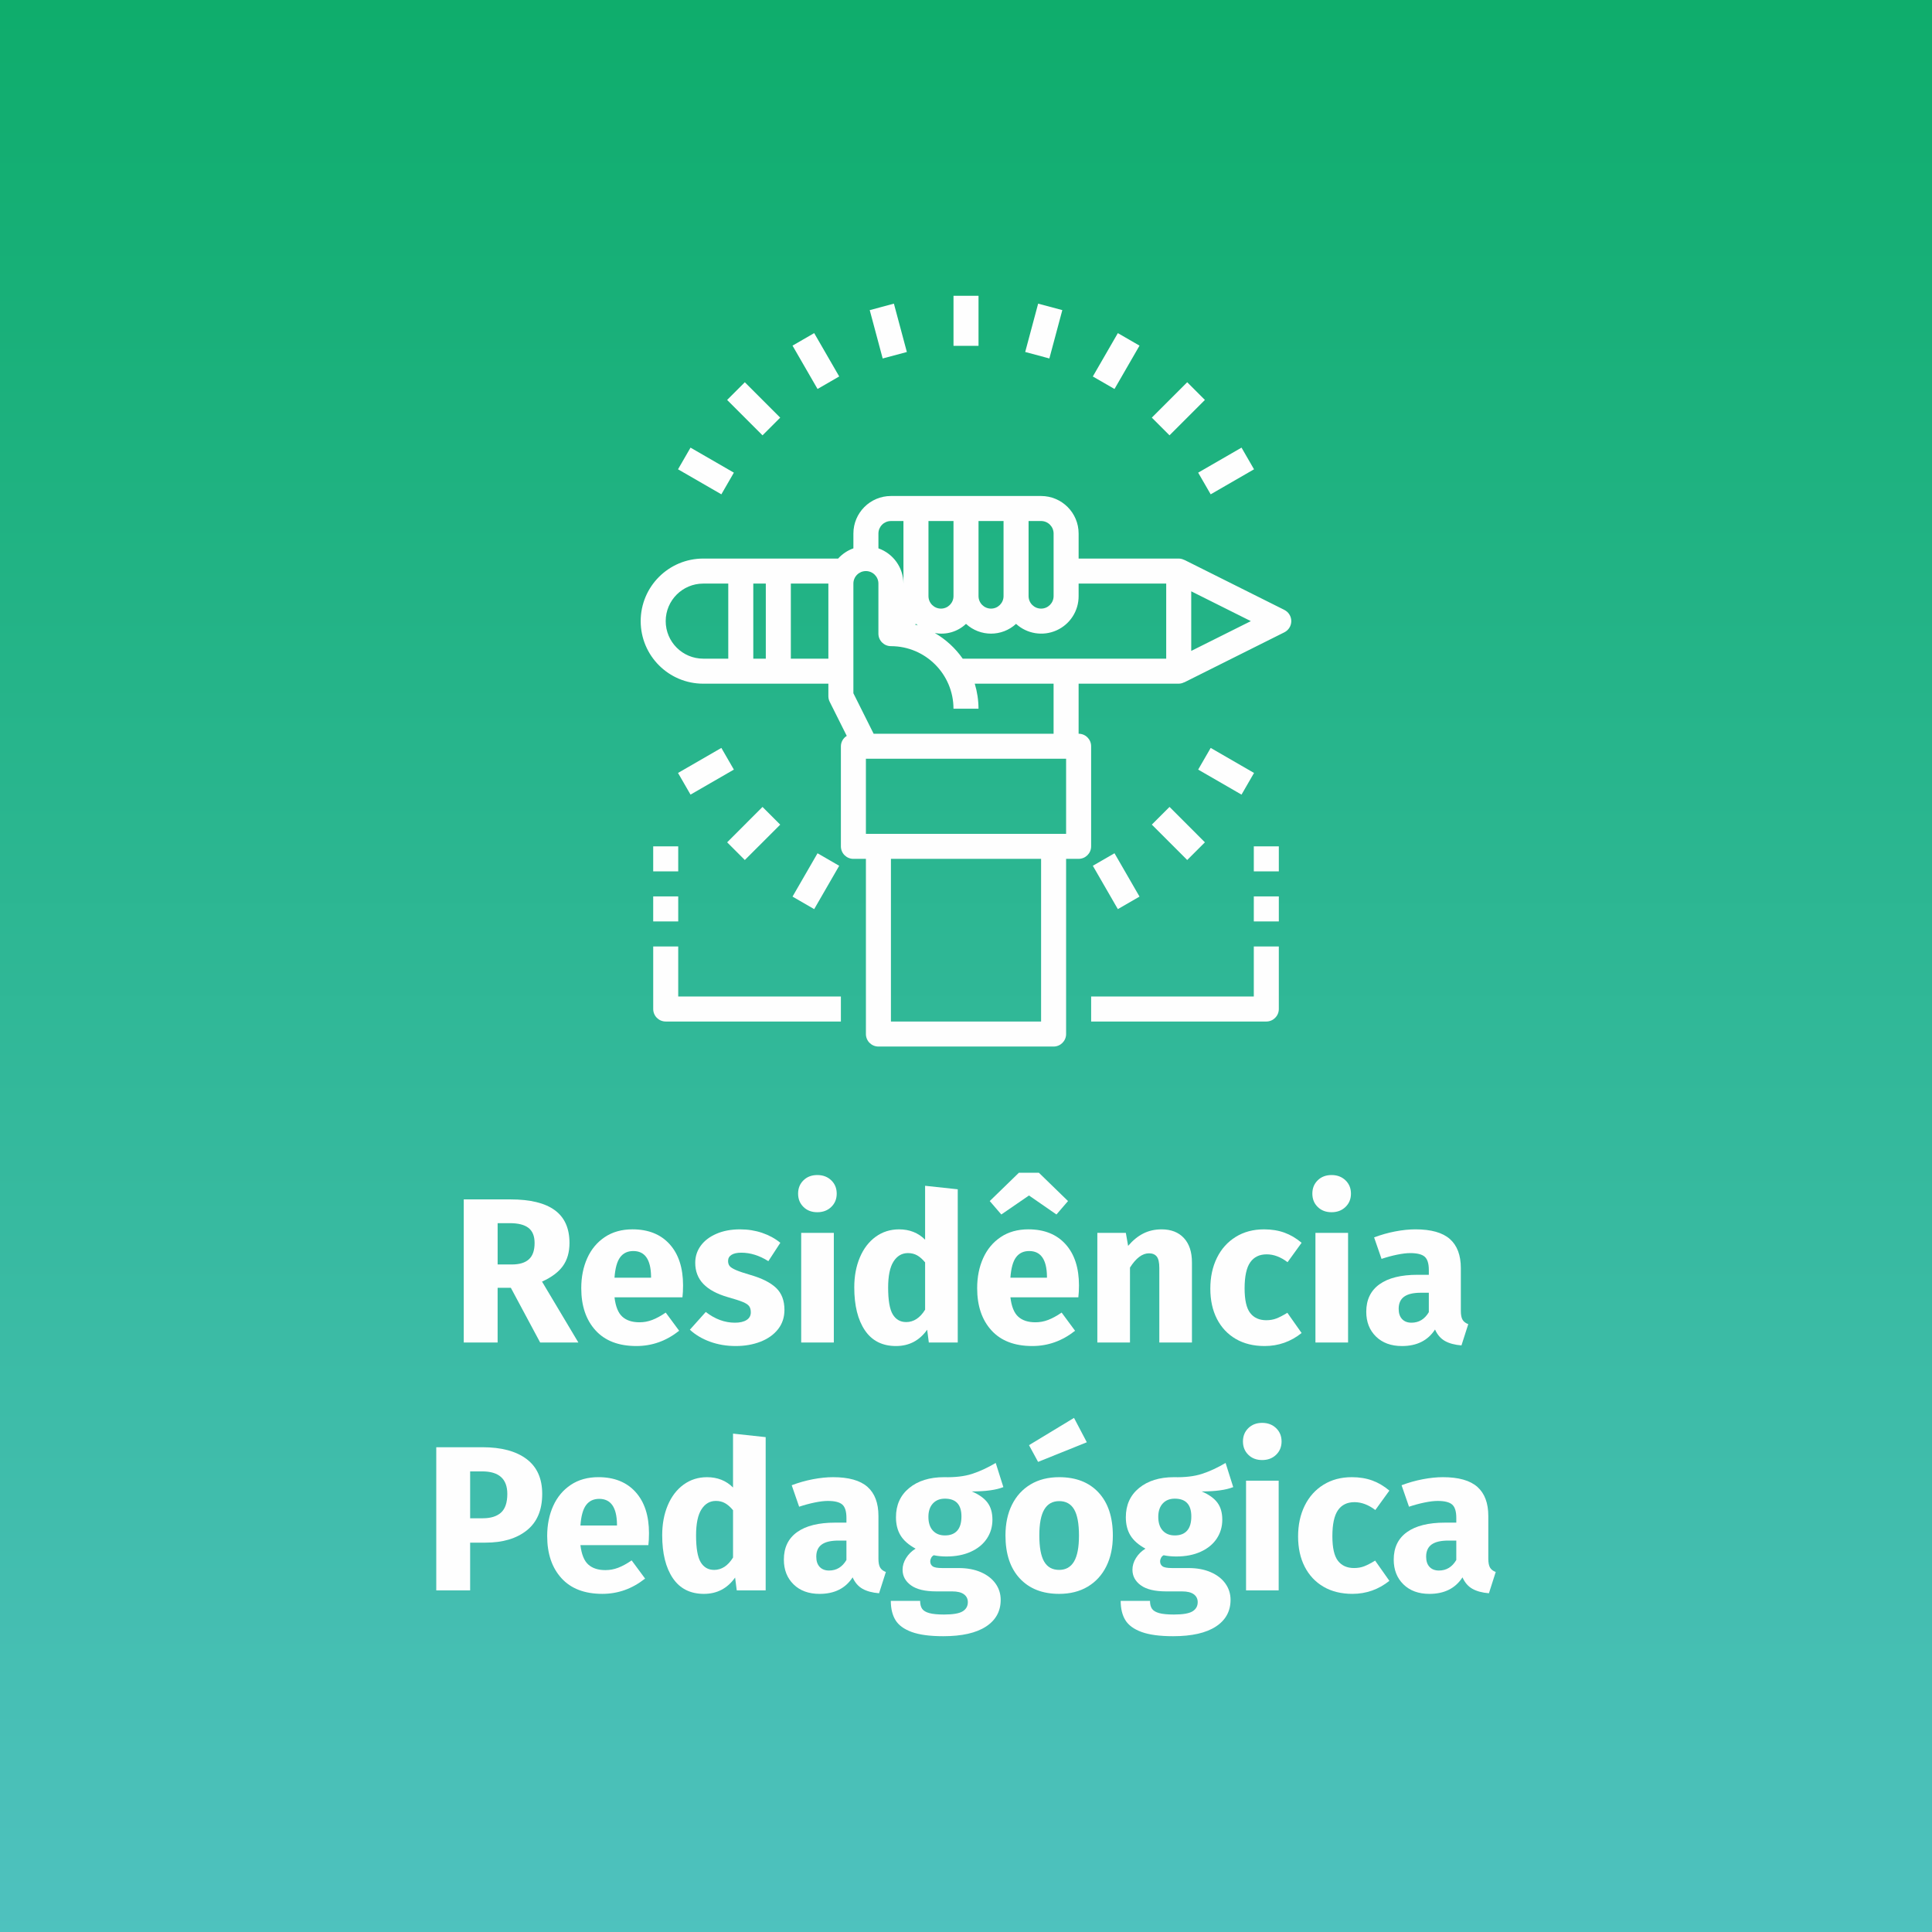 <?xml version="1.0" encoding="UTF-8"?>
<!DOCTYPE svg PUBLIC "-//W3C//DTD SVG 1.1//EN" "http://www.w3.org/Graphics/SVG/1.1/DTD/svg11.dtd">
<!-- Creator: CorelDRAW -->
<svg xmlns="http://www.w3.org/2000/svg" xml:space="preserve" width="56.103mm" height="56.103mm" version="1.1" style="shape-rendering:geometricPrecision; text-rendering:geometricPrecision; image-rendering:optimizeQuality; fill-rule:evenodd; clip-rule:evenodd"
viewBox="0 0 2079.3 2079.3"
 xmlns:xlink="http://www.w3.org/1999/xlink"
 xmlns:xodm="http://www.corel.com/coreldraw/odm/2003">
 <rect x="0" y="0" width="2079.3" height="2079.3" fill="#333333" stroke="none"/>
 <defs>
  <style type="text/css">
   <![CDATA[
    .fil1 {fill:none}
    .fil2 {fill:#FEFEFE;fill-rule:nonzero}
    .fil0 {fill:url(#id1)}
   ]]>
  </style>
   <clipPath id="id0">
    <path d="M-0 0l2079.3 0 0 2079.3 -2079.3 0 0 -2079.3z"/>
   </clipPath>
  <linearGradient id="id1" gradientUnits="userSpaceOnUse" x1="1039.65" y1="-471.55" x2="1039.65" y2="2515.52">
   <stop offset="0" style="stop-opacity:1; stop-color:#00A859"/>
   <stop offset="1" style="stop-opacity:1; stop-color:#5CC6D0"/>
  </linearGradient>
 </defs>
 <g id="Camada_x0020_1">
  <g>
  </g>
  <g style="clip-path:url(#id0)">
   <g id="_1622250749680">
    <path class="fil0" d="M2542.03 2277.66c0,146.02 -118.35,264.37 -264.35,264.37l-2475.99 0c-146.07,0 -264.42,-118.35 -264.42,-264.37l0 -2476.04c0,-146 118.35,-264.35 264.42,-264.35l2475.99 0c146,0 264.35,118.35 264.35,264.35l0 2476.04z"/>
   </g>
  </g>
  <polygon class="fil1" points="-0,0 2079.3,0 2079.3,2079.3 -0,2079.3 "/>
  <g id="_1622250748336">
   <path class="fil2" d="M549.78 1385.98l-14.22 0 0 58.9 -36.45 0 0 -154.03 50.46 0c21.04,0 36.86,3.85 47.45,11.56 10.6,7.71 15.89,19.48 15.89,35.34 0,9.93 -2.37,18.19 -7.11,24.78 -4.74,6.6 -12.23,12.19 -22.45,16.78l39.12 65.57 -41.12 0 -31.56 -58.9zm-14.22 -25.11l15.34 0c8.15,0 14.26,-1.85 18.33,-5.56 4.08,-3.7 6.12,-9.56 6.12,-17.56 0,-7.41 -2.19,-12.82 -6.56,-16.22 -4.37,-3.41 -11.07,-5.11 -20.11,-5.11l-13.11 0 0 44.46z"/>
   <path id="_1" class="fil2" d="M735.14 1383.54c0,4.89 -0.22,9.11 -0.67,12.67l-73.12 0c1.18,9.93 4,16.89 8.45,20.89 4.44,4 10.59,6 18.45,6 4.74,0 9.34,-0.85 13.78,-2.56 4.45,-1.7 9.26,-4.33 14.45,-7.89l14.45 19.56c-13.78,10.96 -29.12,16.45 -46.01,16.45 -19.12,0 -33.79,-5.63 -44.01,-16.89 -10.23,-11.26 -15.34,-26.38 -15.34,-45.35 0,-12 2.15,-22.78 6.45,-32.34 4.3,-9.55 10.6,-17.11 18.89,-22.67 8.3,-5.56 18.23,-8.34 29.78,-8.34 17.04,0 30.38,5.34 40.01,16 9.63,10.67 14.45,25.49 14.45,44.46zm-34.45 -10c-0.3,-18.08 -6.67,-27.12 -19.12,-27.12 -6.07,0 -10.78,2.22 -14.11,6.67 -3.34,4.44 -5.37,11.78 -6.11,22l39.34 0 0 -1.56z"/>
   <path id="_2" class="fil2" d="M796.49 1323.08c8.45,0 16.37,1.26 23.78,3.78 7.41,2.52 13.93,6.07 19.56,10.67l-12.89 19.78c-9.63,-6.07 -19.34,-9.11 -29.12,-9.11 -4.6,0 -8.11,0.78 -10.56,2.33 -2.45,1.56 -3.67,3.74 -3.67,6.56 0,2.22 0.56,4.04 1.66,5.44 1.11,1.41 3.37,2.85 6.78,4.34 3.41,1.48 8.67,3.26 15.78,5.33 12.3,3.56 21.45,8.19 27.45,13.89 6,5.71 9,13.6 9,23.67 0,8 -2.3,14.93 -6.89,20.78 -4.6,5.85 -10.89,10.34 -18.89,13.45 -8,3.11 -16.89,4.67 -26.67,4.67 -9.93,0 -19.15,-1.56 -27.67,-4.67 -8.52,-3.11 -15.74,-7.41 -21.67,-12.89l17.12 -19.12c9.93,7.71 20.37,11.56 31.34,11.56 5.33,0 9.52,-0.96 12.56,-2.89 3.04,-1.93 4.56,-4.67 4.56,-8.22 0,-2.82 -0.59,-5.04 -1.78,-6.67 -1.19,-1.63 -3.48,-3.15 -6.89,-4.55 -3.41,-1.41 -8.82,-3.15 -16.23,-5.23 -11.71,-3.41 -20.45,-8.15 -26.23,-14.22 -5.78,-6.07 -8.67,-13.63 -8.67,-22.67 0,-6.82 1.96,-12.93 5.89,-18.34 3.93,-5.41 9.56,-9.71 16.89,-12.89 7.33,-3.19 15.82,-4.78 25.45,-4.78z"/>
   <path id="_3" class="fil2" d="M897.4 1326.86l0 118.02 -35.12 0 0 -118.02 35.12 0zm-17.78 -62.23c6.07,0 11.08,1.89 15,5.67 3.93,3.78 5.89,8.56 5.89,14.34 0,5.78 -1.96,10.56 -5.89,14.34 -3.92,3.78 -8.93,5.67 -15,5.67 -6.07,0 -11.04,-1.89 -14.89,-5.67 -3.85,-3.78 -5.78,-8.56 -5.78,-14.34 0,-5.78 1.92,-10.56 5.78,-14.34 3.85,-3.78 8.82,-5.67 14.89,-5.67z"/>
   <path id="_4" class="fil2" d="M1030.76 1279.96l0 164.92 -31.12 0 -1.78 -13.78c-8.3,11.7 -19.48,17.56 -33.56,17.56 -14.67,0 -25.82,-5.63 -33.45,-16.89 -7.63,-11.26 -11.45,-26.67 -11.45,-46.23 0,-12 2,-22.74 6,-32.23 4,-9.48 9.67,-16.89 17,-22.23 7.33,-5.33 15.74,-8 25.23,-8 11.26,0 20.6,3.71 28,11.11l0 -58.01 35.12 3.78zm-55.57 142.92c8.15,0 14.97,-4.45 20.45,-13.34l0 -50.9c-2.81,-3.41 -5.67,-5.93 -8.56,-7.56 -2.89,-1.63 -6.19,-2.45 -9.89,-2.45 -6.52,0 -11.71,3.04 -15.56,9.11 -3.85,6.07 -5.78,15.41 -5.78,28 0,13.78 1.67,23.41 5,28.9 3.33,5.48 8.11,8.22 14.34,8.22z"/>
   <path id="_5" class="fil2" d="M1161.23 1383.54c0,4.89 -0.22,9.11 -0.67,12.67l-73.12 0c1.18,9.93 4,16.89 8.45,20.89 4.44,4 10.59,6 18.45,6 4.74,0 9.34,-0.85 13.78,-2.56 4.45,-1.7 9.26,-4.33 14.45,-7.89l14.45 19.56c-13.78,10.96 -29.12,16.45 -46.01,16.45 -19.12,0 -33.79,-5.63 -44.01,-16.89 -10.23,-11.26 -15.34,-26.38 -15.34,-45.35 0,-12 2.15,-22.78 6.45,-32.34 4.3,-9.55 10.6,-17.11 18.89,-22.67 8.3,-5.56 18.23,-8.34 29.78,-8.34 17.04,0 30.38,5.34 40.01,16 9.63,10.67 14.45,25.49 14.45,44.46zm-34.45 -10c-0.3,-18.08 -6.67,-27.12 -19.12,-27.12 -6.07,0 -10.78,2.22 -14.11,6.67 -3.34,4.44 -5.37,11.78 -6.11,22l39.34 0 0 -1.56zm-49.12 -66.46l-12.45 -14.45 31.34 -30.45 21.56 0 31.34 30.45 -12.45 14.45 -29.56 -20.45 -29.78 20.45z"/>
   <path id="_6" class="fil2" d="M1250.14 1323.08c10.22,0 18.22,3.11 24.01,9.34 5.78,6.22 8.67,14.97 8.67,26.23l0 86.24 -35.12 0 0 -80.24c0,-5.93 -0.93,-10.04 -2.78,-12.33 -1.85,-2.3 -4.63,-3.45 -8.34,-3.45 -7.11,0 -13.93,5.11 -20.45,15.34l0 80.68 -35.12 0 0 -118.02 30.67 0 2.45 14c5.04,-5.93 10.48,-10.37 16.34,-13.33 5.85,-2.96 12.41,-4.45 19.67,-4.45z"/>
   <path id="_7" class="fil2" d="M1360.39 1323.08c8.15,0 15.48,1.19 22,3.56 6.52,2.37 12.67,6 18.45,10.89l-15.11 20.89c-7.41,-5.63 -14.89,-8.45 -22.45,-8.45 -7.85,0 -13.78,2.89 -17.78,8.67 -4,5.78 -6,15.11 -6,28 0,12.45 2,21.27 6,26.45 4,5.18 9.78,7.78 17.34,7.78 4,0 7.63,-0.63 10.89,-1.89 3.26,-1.26 7.19,-3.29 11.78,-6.11l15.34 21.78c-11.71,9.34 -24.97,14.01 -39.79,14.01 -12,0 -22.37,-2.56 -31.12,-7.67 -8.74,-5.11 -15.48,-12.3 -20.23,-21.56 -4.74,-9.26 -7.11,-20.11 -7.11,-32.56 0,-12.45 2.37,-23.49 7.11,-33.12 4.74,-9.63 11.49,-17.15 20.23,-22.56 8.74,-5.41 18.89,-8.11 30.45,-8.11z"/>
   <path id="_8" class="fil2" d="M1450.85 1326.86l0 118.02 -35.12 0 0 -118.02 35.12 0zm-17.78 -62.23c6.07,0 11.08,1.89 15,5.67 3.93,3.78 5.89,8.56 5.89,14.34 0,5.78 -1.96,10.56 -5.89,14.34 -3.92,3.78 -8.93,5.67 -15,5.67 -6.07,0 -11.04,-1.89 -14.89,-5.67 -3.85,-3.78 -5.78,-8.56 -5.78,-14.34 0,-5.78 1.92,-10.56 5.78,-14.34 3.85,-3.78 8.82,-5.67 14.89,-5.67z"/>
   <path id="_9" class="fil2" d="M1572.21 1410.65c0,4.45 0.63,7.71 1.89,9.78 1.26,2.08 3.3,3.63 6.11,4.67l-7.33 22.9c-7.26,-0.59 -13.19,-2.19 -17.78,-4.78 -4.6,-2.59 -8.15,-6.7 -10.67,-12.33 -7.71,11.85 -19.56,17.78 -35.56,17.78 -11.7,0 -21.04,-3.41 -28,-10.23 -6.96,-6.82 -10.45,-15.71 -10.45,-26.67 0,-12.89 4.74,-22.74 14.22,-29.56 9.48,-6.82 23.19,-10.23 41.12,-10.23l12 0 0 -5.11c0,-6.96 -1.48,-11.74 -4.45,-14.34 -2.96,-2.59 -8.15,-3.89 -15.56,-3.89 -3.85,0 -8.52,0.56 -14,1.67 -5.48,1.11 -11.11,2.63 -16.89,4.55l-8 -23.12c7.41,-2.81 15,-4.96 22.78,-6.45 7.78,-1.48 15,-2.22 21.67,-2.22 16.89,0 29.26,3.48 37.12,10.45 7.85,6.96 11.78,17.41 11.78,31.34l0 45.79zm-53.12 12.89c8,0 14.22,-3.78 18.67,-11.34l0 -20.89 -8.67 0c-8,0 -13.96,1.41 -17.89,4.22 -3.92,2.82 -5.89,7.19 -5.89,13.12 0,4.74 1.22,8.41 3.67,11 2.45,2.59 5.82,3.89 10.11,3.89z"/>
   <path id="_10" class="fil2" d="M519.32 1557.57c20.3,0 36.08,4.23 47.34,12.67 11.26,8.45 16.89,20.97 16.89,37.56 0,17.34 -5.52,30.41 -16.56,39.23 -11.04,8.82 -25.82,13.22 -44.34,13.22l-16.67 0 0 51.35 -36.45 0 0 -154.03 49.79 0zm0.22 76.46c8.59,0 15.15,-2.04 19.67,-6.11 4.52,-4.08 6.78,-10.78 6.78,-20.12 0,-16.15 -9.04,-24.23 -27.12,-24.23l-12.89 0 0 50.46 13.56 0z"/>
   <path id="_11" class="fil2" d="M698.47 1650.26c0,4.89 -0.22,9.11 -0.67,12.67l-73.12 0c1.18,9.93 4,16.89 8.45,20.89 4.44,4 10.59,6 18.45,6 4.74,0 9.34,-0.85 13.78,-2.56 4.45,-1.7 9.26,-4.33 14.45,-7.89l14.45 19.56c-13.78,10.96 -29.12,16.45 -46.01,16.45 -19.12,0 -33.79,-5.63 -44.01,-16.89 -10.23,-11.26 -15.34,-26.38 -15.34,-45.35 0,-12 2.15,-22.78 6.45,-32.34 4.3,-9.55 10.6,-17.11 18.89,-22.67 8.3,-5.56 18.23,-8.34 29.78,-8.34 17.04,0 30.38,5.34 40.01,16 9.63,10.67 14.45,25.49 14.45,44.46zm-34.45 -10c-0.3,-18.08 -6.67,-27.12 -19.12,-27.12 -6.07,0 -10.78,2.22 -14.11,6.67 -3.34,4.44 -5.37,11.78 -6.11,22l39.34 0 0 -1.56z"/>
   <path id="_12" class="fil2" d="M824.05 1546.69l0 164.92 -31.12 0 -1.78 -13.78c-8.3,11.7 -19.48,17.56 -33.56,17.56 -14.67,0 -25.82,-5.63 -33.45,-16.89 -7.63,-11.26 -11.45,-26.67 -11.45,-46.23 0,-12 2,-22.74 6,-32.23 4,-9.48 9.67,-16.89 17,-22.23 7.33,-5.33 15.74,-8 25.23,-8 11.26,0 20.6,3.71 28,11.11l0 -58.01 35.12 3.78zm-55.57 142.92c8.15,0 14.97,-4.45 20.45,-13.34l0 -50.9c-2.81,-3.41 -5.67,-5.93 -8.56,-7.56 -2.89,-1.63 -6.19,-2.45 -9.89,-2.45 -6.52,0 -11.71,3.04 -15.56,9.11 -3.85,6.07 -5.78,15.41 -5.78,28 0,13.78 1.67,23.41 5,28.9 3.33,5.48 8.11,8.22 14.34,8.22z"/>
   <path id="_13" class="fil2" d="M945.41 1677.38c0,4.45 0.63,7.71 1.89,9.78 1.26,2.08 3.3,3.63 6.11,4.67l-7.33 22.9c-7.26,-0.59 -13.19,-2.19 -17.78,-4.78 -4.6,-2.59 -8.15,-6.7 -10.67,-12.33 -7.71,11.85 -19.56,17.78 -35.56,17.78 -11.7,0 -21.04,-3.41 -28,-10.23 -6.96,-6.82 -10.45,-15.71 -10.45,-26.67 0,-12.89 4.74,-22.74 14.22,-29.56 9.48,-6.82 23.19,-10.23 41.12,-10.23l12 0 0 -5.11c0,-6.96 -1.48,-11.74 -4.45,-14.34 -2.96,-2.59 -8.15,-3.89 -15.56,-3.89 -3.85,0 -8.52,0.56 -14,1.67 -5.48,1.11 -11.11,2.63 -16.89,4.55l-8 -23.12c7.41,-2.81 15,-4.96 22.78,-6.45 7.78,-1.48 15,-2.22 21.67,-2.22 16.89,0 29.26,3.48 37.12,10.45 7.85,6.96 11.78,17.41 11.78,31.34l0 45.79zm-53.12 12.89c8,0 14.22,-3.78 18.67,-11.34l0 -20.89 -8.67 0c-8,0 -13.96,1.41 -17.89,4.22 -3.92,2.82 -5.89,7.19 -5.89,13.12 0,4.74 1.22,8.41 3.67,11 2.45,2.59 5.82,3.89 10.11,3.89z"/>
   <path id="_14" class="fil2" d="M1079.88 1600.47c-7.71,3.11 -19.04,4.67 -34.01,4.67 7.71,3.26 13.33,7.26 16.89,12 3.55,4.74 5.33,10.89 5.33,18.45 0,7.56 -2,14.34 -6,20.34 -4,6 -9.74,10.71 -17.23,14.11 -7.48,3.41 -16.26,5.11 -26.34,5.11 -4.74,0 -9.26,-0.44 -13.56,-1.33 -1.19,0.59 -2.11,1.52 -2.78,2.78 -0.67,1.26 -1,2.56 -1,3.89 0,2.22 0.85,3.96 2.56,5.22 1.7,1.26 5.15,1.89 10.34,1.89l17.78 0c9.04,0 16.96,1.48 23.78,4.44 6.82,2.96 12.07,7.04 15.78,12.23 3.7,5.18 5.56,11.04 5.56,17.56 0,12.3 -5.3,21.89 -15.89,28.78 -10.6,6.89 -25.9,10.34 -45.9,10.34 -14.37,0 -25.71,-1.52 -34.01,-4.56 -8.3,-3.04 -14.11,-7.3 -17.45,-12.78 -3.33,-5.48 -5,-12.37 -5,-20.67l31.56 0c0,3.55 0.7,6.37 2.11,8.45 1.4,2.07 3.96,3.63 7.67,4.67 3.7,1.04 9.04,1.56 16,1.56 9.63,0 16.3,-1.15 20,-3.45 3.71,-2.3 5.56,-5.59 5.56,-9.89 0,-3.55 -1.4,-6.37 -4.22,-8.45 -2.82,-2.07 -7.04,-3.11 -12.67,-3.11l-17.12 0c-12.15,0 -21.23,-2.19 -27.23,-6.56 -6,-4.37 -9,-9.97 -9,-16.78 0,-4.3 1.26,-8.48 3.78,-12.56 2.52,-4.07 5.93,-7.45 10.22,-10.11 -7.41,-4 -12.78,-8.71 -16.11,-14.12 -3.34,-5.41 -5,-11.96 -5,-19.67 0,-13.19 4.74,-23.67 14.22,-31.45 9.48,-7.78 22.01,-11.67 37.57,-11.67 11.85,0.3 21.89,-0.89 30.12,-3.55 8.22,-2.67 16.71,-6.59 25.45,-11.78l8.22 26.01zm-62.91 12.45c-5.48,0 -9.81,1.74 -13,5.23 -3.18,3.48 -4.78,8.26 -4.78,14.34 0,6.37 1.59,11.3 4.78,14.78 3.19,3.48 7.52,5.22 13,5.22 5.78,0 10.19,-1.7 13.23,-5.11 3.04,-3.41 4.55,-8.52 4.55,-15.34 0,-12.74 -5.93,-19.12 -17.78,-19.12z"/>
   <path id="_15" class="fil2" d="M1139.9 1589.8c18.08,0 32.23,5.52 42.45,16.56 10.23,11.04 15.34,26.49 15.34,46.34 0,12.6 -2.33,23.6 -7,33.01 -4.67,9.41 -11.33,16.71 -20,21.9 -8.67,5.18 -18.93,7.78 -30.78,7.78 -17.93,0 -32.04,-5.52 -42.34,-16.56 -10.3,-11.04 -15.45,-26.49 -15.45,-46.35 0,-12.59 2.33,-23.6 7,-33 4.67,-9.41 11.34,-16.71 20.01,-21.9 8.67,-5.18 18.93,-7.78 30.78,-7.78zm0 25.78c-7.11,0 -12.45,3 -16,9 -3.56,6 -5.33,15.3 -5.33,27.89 0,12.89 1.74,22.3 5.22,28.23 3.48,5.93 8.85,8.89 16.11,8.89 7.11,0 12.45,-3 16,-9 3.55,-6 5.33,-15.3 5.33,-27.9 0,-12.89 -1.74,-22.3 -5.22,-28.23 -3.48,-5.93 -8.85,-8.89 -16.11,-8.89zm16 -89.58l13.78 26.23 -52.45 21.11 -9.78 -18 48.45 -29.34z"/>
   <path id="_16" class="fil2" d="M1327.27 1600.47c-7.71,3.11 -19.04,4.67 -34.01,4.67 7.71,3.26 13.33,7.26 16.89,12 3.55,4.74 5.33,10.89 5.33,18.45 0,7.56 -2,14.34 -6,20.34 -4,6 -9.74,10.71 -17.23,14.11 -7.48,3.41 -16.26,5.11 -26.34,5.11 -4.74,0 -9.26,-0.44 -13.56,-1.33 -1.19,0.59 -2.11,1.52 -2.78,2.78 -0.67,1.26 -1,2.56 -1,3.89 0,2.22 0.85,3.96 2.56,5.22 1.7,1.26 5.15,1.89 10.34,1.89l17.78 0c9.04,0 16.96,1.48 23.78,4.44 6.82,2.96 12.07,7.04 15.78,12.23 3.7,5.18 5.56,11.04 5.56,17.56 0,12.3 -5.3,21.89 -15.89,28.78 -10.6,6.89 -25.9,10.34 -45.9,10.34 -14.37,0 -25.71,-1.52 -34.01,-4.56 -8.3,-3.04 -14.11,-7.3 -17.45,-12.78 -3.33,-5.48 -5,-12.37 -5,-20.67l31.56 0c0,3.55 0.7,6.37 2.11,8.45 1.4,2.07 3.96,3.63 7.67,4.67 3.7,1.04 9.04,1.56 16,1.56 9.63,0 16.3,-1.15 20,-3.45 3.71,-2.3 5.56,-5.59 5.56,-9.89 0,-3.55 -1.4,-6.37 -4.22,-8.45 -2.82,-2.07 -7.04,-3.11 -12.67,-3.11l-17.12 0c-12.15,0 -21.23,-2.19 -27.23,-6.56 -6,-4.37 -9,-9.97 -9,-16.78 0,-4.3 1.26,-8.48 3.78,-12.56 2.52,-4.07 5.93,-7.45 10.22,-10.11 -7.41,-4 -12.78,-8.71 -16.11,-14.12 -3.34,-5.41 -5,-11.96 -5,-19.67 0,-13.19 4.74,-23.67 14.22,-31.45 9.48,-7.78 22.01,-11.67 37.57,-11.67 11.85,0.3 21.89,-0.89 30.12,-3.55 8.22,-2.67 16.71,-6.59 25.45,-11.78l8.22 26.01zm-62.91 12.45c-5.48,0 -9.81,1.74 -13,5.23 -3.18,3.48 -4.78,8.26 -4.78,14.34 0,6.37 1.59,11.3 4.78,14.78 3.19,3.48 7.52,5.22 13,5.22 5.78,0 10.19,-1.7 13.23,-5.11 3.04,-3.41 4.55,-8.52 4.55,-15.34 0,-12.74 -5.93,-19.12 -17.78,-19.12z"/>
   <path id="_17" class="fil2" d="M1376.17 1593.58l0 118.02 -35.12 0 0 -118.02 35.12 0zm-17.78 -62.23c6.07,0 11.08,1.89 15,5.67 3.93,3.78 5.89,8.56 5.89,14.34 0,5.78 -1.96,10.56 -5.89,14.34 -3.92,3.78 -8.93,5.67 -15,5.67 -6.07,0 -11.04,-1.89 -14.89,-5.67 -3.85,-3.78 -5.78,-8.56 -5.78,-14.34 0,-5.78 1.92,-10.56 5.78,-14.34 3.85,-3.78 8.82,-5.67 14.89,-5.67z"/>
   <path id="_18" class="fil2" d="M1454.85 1589.8c8.15,0 15.48,1.19 22,3.56 6.52,2.37 12.67,6 18.45,10.89l-15.11 20.89c-7.41,-5.63 -14.89,-8.45 -22.45,-8.45 -7.85,0 -13.78,2.89 -17.78,8.67 -4,5.78 -6,15.11 -6,28 0,12.45 2,21.27 6,26.45 4,5.18 9.78,7.78 17.34,7.78 4,0 7.63,-0.63 10.89,-1.89 3.26,-1.26 7.19,-3.29 11.78,-6.11l15.34 21.78c-11.71,9.34 -24.97,14.01 -39.79,14.01 -12,0 -22.37,-2.56 -31.12,-7.67 -8.74,-5.11 -15.48,-12.3 -20.23,-21.56 -4.74,-9.26 -7.11,-20.11 -7.11,-32.56 0,-12.45 2.37,-23.49 7.11,-33.12 4.74,-9.63 11.49,-17.15 20.23,-22.56 8.74,-5.41 18.89,-8.11 30.45,-8.11z"/>
   <path id="_19" class="fil2" d="M1601.77 1677.38c0,4.45 0.63,7.71 1.89,9.78 1.26,2.08 3.3,3.63 6.11,4.67l-7.33 22.9c-7.26,-0.59 -13.19,-2.19 -17.78,-4.78 -4.6,-2.59 -8.15,-6.7 -10.67,-12.33 -7.71,11.85 -19.56,17.78 -35.56,17.78 -11.7,0 -21.04,-3.41 -28,-10.23 -6.96,-6.82 -10.45,-15.71 -10.45,-26.67 0,-12.89 4.74,-22.74 14.22,-29.56 9.48,-6.82 23.19,-10.23 41.12,-10.23l12 0 0 -5.11c0,-6.96 -1.48,-11.74 -4.45,-14.34 -2.96,-2.59 -8.15,-3.89 -15.56,-3.89 -3.85,0 -8.52,0.56 -14,1.67 -5.48,1.11 -11.11,2.63 -16.89,4.55l-8 -23.12c7.41,-2.81 15,-4.96 22.78,-6.45 7.78,-1.48 15,-2.22 21.67,-2.22 16.89,0 29.26,3.48 37.12,10.45 7.85,6.96 11.78,17.41 11.78,31.34l0 45.79zm-53.12 12.89c8,0 14.22,-3.78 18.67,-11.34l0 -20.89 -8.67 0c-8,0 -13.96,1.41 -17.89,4.22 -3.92,2.82 -5.89,7.19 -5.89,13.12 0,4.74 1.22,8.41 3.67,11 2.45,2.59 5.82,3.89 10.11,3.89z"/>
   <g>
    <path class="fil2" d="M1382.35 656.43l-107.73 -53.87 0 0.14c-1.85,-0.99 -3.91,-1.53 -6.02,-1.55l-107.74 0 0 -26.93c0,-22.31 -18.09,-40.4 -40.4,-40.4l-161.6 0c-22.31,0 -40.4,18.09 -40.4,40.4l0 15.94c-6.3,2.24 -11.95,6.03 -16.43,10.99l-145.17 0c-37.18,0 -67.33,30.15 -67.33,67.33 0,37.18 30.15,67.33 67.33,67.33l134.67 0 0 13.46c0,2.09 0.48,4.15 1.42,6.02l18.37 36.72c-3.88,2.38 -6.27,6.57 -6.32,11.13l0 107.74c0,7.43 6.03,13.46 13.46,13.46l13.47 0 0 188.53c0,7.44 6.03,13.46 13.46,13.46l188.53 0c7.44,0 13.47,-6.03 13.47,-13.47l0 -188.53 13.46 0c7.44,0 13.47,-6.03 13.47,-13.46l0 -107.74c0,-7.43 -6.03,-13.46 -13.47,-13.46l0 -53.87 107.74 0c2.08,-0.04 4.13,-0.57 5.96,-1.55l0 0.14 107.73 -53.87c4.57,-2.28 7.46,-6.95 7.46,-12.05 0,-5.11 -2.89,-9.78 -7.46,-12.05l0.05 0zm-248.42 -82.21l0 67.33c0,7.43 -6.03,13.46 -13.46,13.46 -7.44,0 -13.47,-6.03 -13.47,-13.46l0 -80.8 13.47 -0c7.43,0 13.46,6.03 13.46,13.47l0 0zm-53.87 67.33c0,7.43 -6.03,13.46 -13.47,13.46 -7.43,0 -13.46,-6.03 -13.46,-13.46l0 -80.8 26.93 -0 0 80.8zm-53.87 0c0,7.43 -6.03,13.46 -13.47,13.46 -7.43,0 -13.46,-6.03 -13.46,-13.46l0 -80.8 26.93 -0 0 80.8zm-40.4 29.9c0.63,0.57 1.35,1.09 1.97,1.61 -0.96,-0.31 -1.94,-0.55 -2.91,-0.84l0.94 -0.77zm-26.93 -110.7l13.47 0 0 67.33c-0.07,-17.06 -10.85,-32.23 -26.93,-37.92l0 -15.94c0,-7.44 6.03,-13.46 13.46,-13.46l0 -0zm-134.67 67.33l0 80.8 -13.46 0 0 -80.8 13.46 0zm-107.73 40.4c0,-22.31 18.09,-40.4 40.4,-40.4l26.93 0 0 80.8 -26.93 0c-22.31,0 -40.4,-18.09 -40.4,-40.4l0 0zm134.67 40.4l0 -80.8 40.4 0 0 80.8 -40.4 0zm269.33 390.53l-161.6 0 0 -175.07 161.6 0 0 175.07zm26.93 -202l-215.47 0 0 -80.8 215.47 0 0 80.8zm-13.47 -107.73l-193.68 0 -21.79 -43.58 0 -118.02c0,-7.44 6.03,-13.46 13.47,-13.46 7.43,0 13.46,6.03 13.46,13.46l0 53.87c0,7.44 6.03,13.47 13.47,13.47 37.17,0.04 67.29,30.16 67.33,67.33l26.93 0c-0.03,-9.13 -1.39,-18.2 -4.04,-26.93l84.84 0 0 53.87zm121.2 -80.8l-219.02 0c-7.89,-11.27 -18.12,-20.68 -30.01,-27.61 12.12,2.31 24.61,-1.35 33.56,-9.83 15.23,14.01 38.64,14.01 53.87,0 11.79,10.76 28.84,13.52 43.43,7.04 14.59,-6.47 23.98,-20.97 23.9,-36.94l0 -13.47 94.27 0 0 80.8zm26.93 -8.33l0 -64.15 64.16 32.08 -64.16 32.07zm0 0z"/>
    <path class="fil2" d="M1026.2 318.34l26.93 0 0 53.87 -26.93 0 0 -53.87zm0 0z"/>
    <path class="fil2" d="M936.04 333.77l26.02 -6.97 13.94 52.04 -26.02 6.97 -13.94 -52.03zm0 0z"/>
    <path class="fil2" d="M852.94 371.98l23.32 -13.47 26.93 46.65 -23.32 13.47 -26.93 -46.65zm0 0z"/>
    <path class="fil2" d="M782.57 430.43l19.04 -19.04 38.08 38.09 -19.04 19.04 -38.08 -38.09zm0 0z"/>
    <path class="fil2" d="M729.71 505.08l13.46 -23.32 46.65 26.93 -13.46 23.32 -46.65 -26.93zm0 0z"/>
    <path class="fil2" d="M729.71 831.88l46.65 -26.93 13.46 23.32 -46.65 26.93 -13.46 -23.33zm0 0z"/>
    <path class="fil2" d="M782.57 906.55l38.08 -38.09 19.05 19.05 -38.09 38.08 -19.04 -19.04zm0 0z"/>
    <path class="fil2" d="M852.94 964.97l26.93 -46.65 23.32 13.47 -26.93 46.65 -23.32 -13.48zm0 0z"/>
    <path class="fil2" d="M1176.14 931.78l23.33 -13.47 26.93 46.65 -23.32 13.47 -26.93 -46.65zm0 0z"/>
    <path class="fil2" d="M1239.64 887.48l19.05 -19.04 38.08 38.09 -19.05 19.04 -38.08 -38.09zm0 0z"/>
    <path class="fil2" d="M1289.52 828.27l13.47 -23.33 46.65 26.94 -13.47 23.33 -46.65 -26.94zm0 0z"/>
    <path class="fil2" d="M1289.52 508.69l46.65 -26.94 13.46 23.33 -46.65 26.93 -13.46 -23.32zm0 0z"/>
    <path class="fil2" d="M1239.64 449.47l38.09 -38.09 19.04 19.05 -38.08 38.08 -19.05 -19.04zm0 0z"/>
    <path class="fil2" d="M1176.15 405.17l26.93 -46.65 23.32 13.47 -26.93 46.65 -23.33 -13.46zm0 0z"/>
    <path class="fil2" d="M1103.36 378.83l13.94 -52.04 26.01 6.97 -13.94 52.03 -26.01 -6.97zm0 0z"/>
    <path class="fil2" d="M1349.4 1072.48l-175.07 0 0 26.93 188.53 0c7.43,0 13.46,-6.03 13.46,-13.46l0 -67.33 -26.93 0 0 53.87zm0 0z"/>
    <path class="fil2" d="M1349.4 964.75l26.93 0 0 26.93 -26.93 0 0 -26.93zm0 0z"/>
    <path class="fil2" d="M1349.4 910.88l26.93 0 0 26.93 -26.93 0 0 -26.93zm0 0z"/>
    <path class="fil2" d="M729.94 1018.61l-26.93 0 0 67.33c0,7.44 6.03,13.46 13.46,13.46l188.53 0 0 -26.93 -175.07 0 0 -53.87zm0 0z"/>
    <path class="fil2" d="M703 964.75l26.93 0 0 26.93 -26.93 0 0 -26.93zm0 0z"/>
    <path class="fil2" d="M703 910.88l26.93 0 0 26.93 -26.93 0 0 -26.93zm0 0z"/>
   </g>
  </g>
 </g>
</svg>
